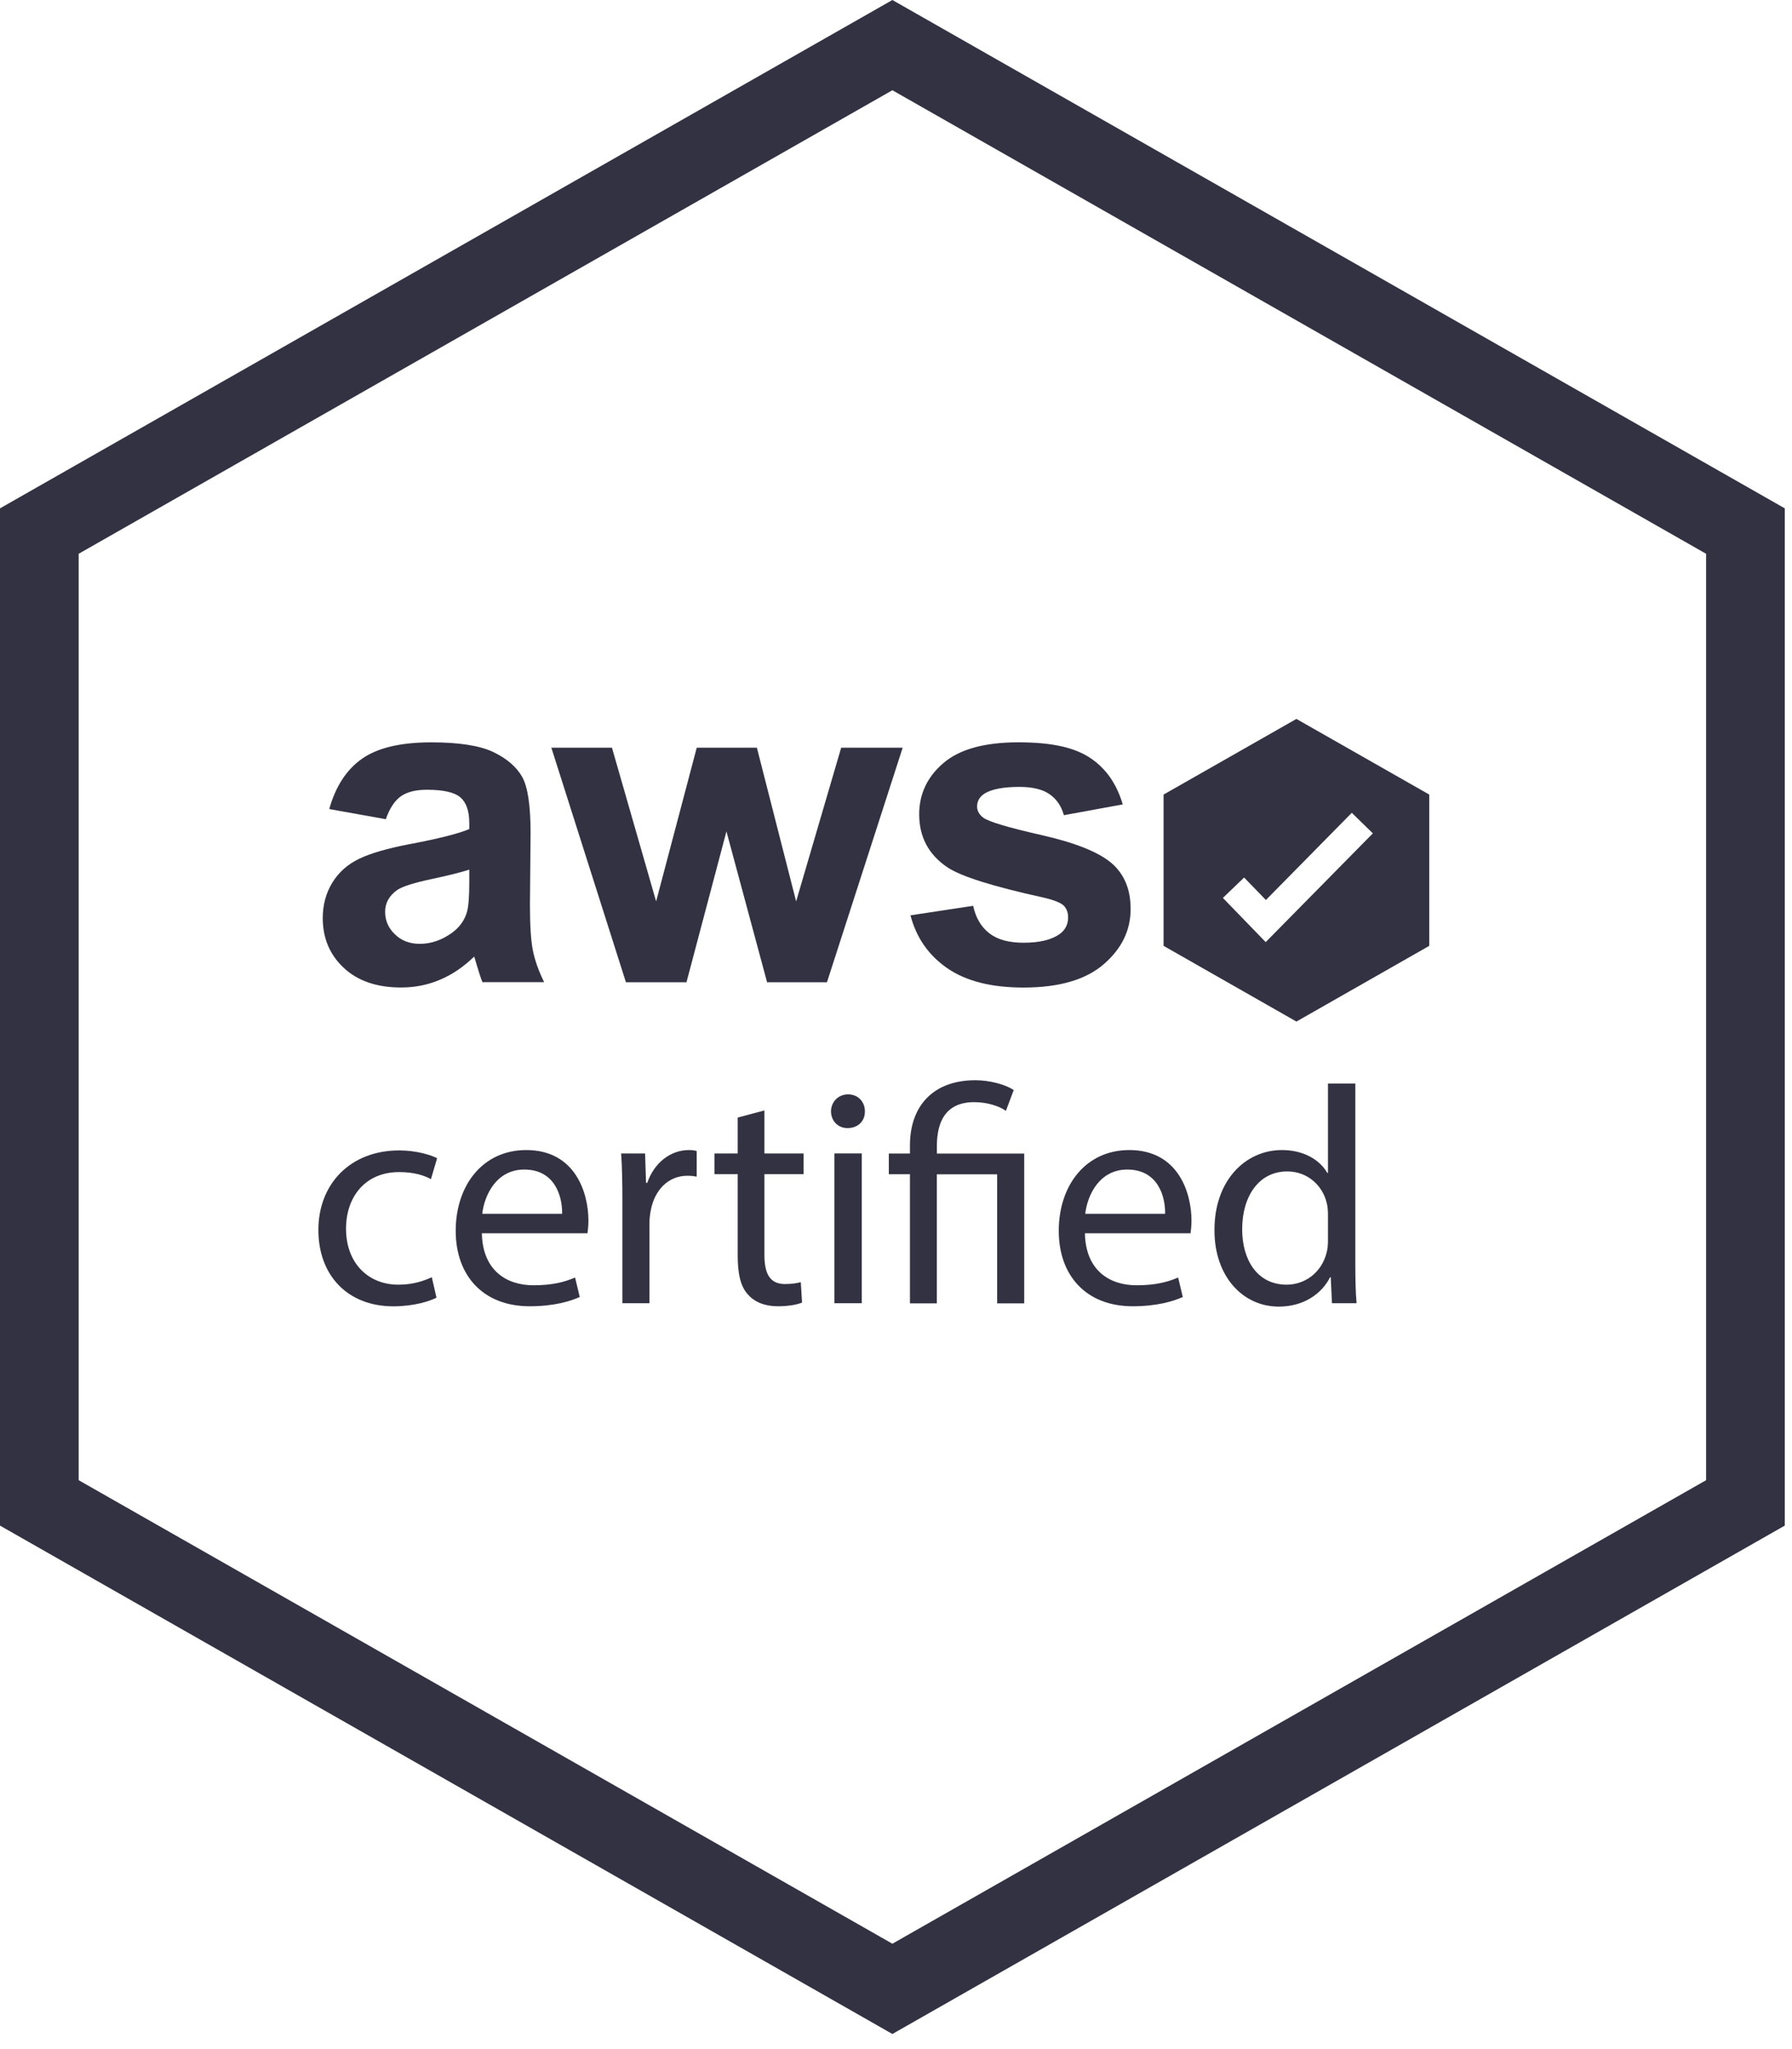 <?xml version="1.0" encoding="UTF-8"?> <svg xmlns="http://www.w3.org/2000/svg" width="63" height="72" viewBox="0 0 63 72" fill="none"><path d="M31.373 71.469L0 53.606V17.862L31.373 0L62.746 17.862V53.606L31.373 71.469ZM2.766 52.01L31.373 68.297L59.98 52.01V19.458L31.373 3.171L2.766 19.458V52.01Z" fill="#333243"></path><path d="M45.577 25.261L40.907 27.919V33.235L45.577 35.895L50.247 33.235V27.919L45.577 25.261ZM44.497 33.103L42.992 31.55L43.739 30.834L44.504 31.624L47.524 28.56L48.264 29.282L44.497 33.103Z" fill="#333243"></path><path d="M13.565 28.785L11.575 28.428C11.799 27.63 12.184 27.04 12.729 26.659C13.277 26.275 14.087 26.084 15.165 26.084C16.143 26.084 16.871 26.199 17.35 26.428C17.828 26.659 18.164 26.952 18.361 27.304C18.556 27.659 18.653 28.31 18.653 29.257L18.631 31.803C18.631 32.527 18.666 33.063 18.736 33.406C18.807 33.75 18.937 34.119 19.13 34.511H16.96C16.902 34.366 16.831 34.152 16.748 33.867C16.711 33.737 16.686 33.653 16.67 33.612C16.294 33.975 15.895 34.247 15.467 34.426C15.04 34.608 14.586 34.698 14.101 34.698C13.248 34.698 12.576 34.467 12.085 34.008C11.593 33.548 11.347 32.964 11.347 32.261C11.347 31.795 11.459 31.381 11.682 31.016C11.906 30.651 12.219 30.372 12.623 30.177C13.026 29.983 13.608 29.814 14.367 29.667C15.391 29.475 16.102 29.298 16.498 29.131V28.915C16.498 28.496 16.394 28.197 16.185 28.018C15.977 27.838 15.584 27.75 15.007 27.75C14.618 27.75 14.313 27.826 14.095 27.978C13.878 28.131 13.699 28.399 13.565 28.783V28.785ZM16.498 30.556C16.218 30.649 15.772 30.76 15.163 30.89C14.553 31.02 14.155 31.146 13.969 31.269C13.683 31.471 13.54 31.727 13.54 32.038C13.54 32.35 13.654 32.608 13.884 32.83C14.112 33.053 14.404 33.164 14.759 33.164C15.155 33.164 15.532 33.034 15.89 32.777C16.156 32.581 16.33 32.34 16.413 32.055C16.471 31.869 16.498 31.515 16.498 30.991V30.556Z" fill="#333243"></path><path d="M22.005 34.514L19.383 26.271H21.514L23.067 31.673L24.495 26.271H26.609L27.989 31.673L29.573 26.271H31.735L29.073 34.514H26.968L25.539 29.213L24.134 34.514H22.003H22.005Z" fill="#333243"></path><path d="M32.011 32.162L34.212 31.828C34.305 32.253 34.496 32.574 34.782 32.795C35.068 33.016 35.468 33.125 35.984 33.125C36.55 33.125 36.977 33.022 37.263 32.813C37.456 32.669 37.551 32.475 37.551 32.232C37.551 32.067 37.5 31.929 37.396 31.82C37.286 31.716 37.041 31.62 36.662 31.533C34.894 31.145 33.773 30.791 33.298 30.469C32.643 30.024 32.315 29.405 32.315 28.613C32.315 27.9 32.599 27.298 33.165 26.813C33.733 26.327 34.612 26.083 35.802 26.083C36.992 26.083 37.779 26.267 38.331 26.634C38.882 27.001 39.261 27.545 39.471 28.265L37.402 28.644C37.313 28.323 37.145 28.077 36.898 27.906C36.652 27.735 36.299 27.65 35.841 27.65C35.263 27.65 34.85 27.731 34.6 27.892C34.434 28.005 34.351 28.154 34.351 28.335C34.351 28.49 34.423 28.622 34.569 28.731C34.766 28.875 35.45 29.079 36.617 29.343C37.784 29.607 38.6 29.931 39.062 30.314C39.521 30.702 39.749 31.244 39.749 31.937C39.749 32.694 39.431 33.341 38.797 33.886C38.163 34.43 37.224 34.7 35.98 34.7C34.85 34.7 33.957 34.473 33.3 34.018C32.641 33.562 32.212 32.943 32.009 32.162H32.011Z" fill="#333243"></path><path d="M15.347 45.596C15.096 45.726 14.539 45.901 13.828 45.901C12.232 45.901 11.193 44.825 11.193 43.217C11.193 41.608 12.308 40.423 14.035 40.423C14.603 40.423 15.107 40.565 15.368 40.695L15.15 41.433C14.92 41.303 14.559 41.184 14.035 41.184C12.822 41.184 12.165 42.074 12.165 43.173C12.165 44.39 12.953 45.14 14.002 45.14C14.549 45.14 14.91 44.998 15.181 44.879L15.345 45.596H15.347Z" fill="#333243"></path><path d="M16.941 43.334C16.964 44.627 17.793 45.161 18.755 45.161C19.443 45.161 19.858 45.041 20.218 44.889L20.382 45.573C20.044 45.726 19.464 45.899 18.622 45.899C16.995 45.899 16.021 44.833 16.021 43.247C16.021 41.662 16.96 40.41 18.502 40.41C20.229 40.41 20.687 41.922 20.687 42.889C20.687 43.084 20.666 43.237 20.654 43.334H16.939H16.941ZM19.762 42.65C19.773 42.041 19.512 41.095 18.43 41.095C17.457 41.095 17.03 41.986 16.954 42.65H19.762Z" fill="#333243"></path><path d="M21.881 42.171C21.881 41.553 21.871 41.018 21.837 40.53H22.679L22.712 41.563H22.756C22.996 40.855 23.574 40.41 24.219 40.41C24.329 40.41 24.406 40.42 24.493 40.443V41.346C24.395 41.324 24.296 41.313 24.165 41.313C23.487 41.313 23.006 41.825 22.876 42.542C22.853 42.672 22.832 42.825 22.832 42.988V45.792H21.881V42.171Z" fill="#333243"></path><path d="M26.874 39.018V40.53H28.251V41.258H26.874V44.095C26.874 44.746 27.061 45.118 27.596 45.118C27.846 45.118 28.033 45.085 28.153 45.052L28.197 45.769C28.01 45.846 27.716 45.899 27.345 45.899C26.897 45.899 26.537 45.757 26.306 45.497C26.033 45.215 25.935 44.746 25.935 44.128V41.258H25.117V40.53H25.935V39.268L26.874 39.018Z" fill="#333243"></path><path d="M30.405 39.051C30.415 39.377 30.175 39.639 29.793 39.639C29.455 39.639 29.215 39.377 29.215 39.051C29.215 38.725 29.465 38.453 29.816 38.453C30.166 38.453 30.407 38.713 30.407 39.051H30.405ZM29.335 45.792V40.529H30.297V45.792H29.335Z" fill="#333243"></path><path d="M31.99 45.791V41.259H31.248V40.531H31.99V40.249C31.99 38.857 32.809 37.956 34.295 37.956C34.786 37.956 35.367 38.109 35.638 38.304L35.364 39.032C35.134 38.87 34.72 38.727 34.249 38.727C33.234 38.727 32.937 39.434 32.937 40.272V40.533H36.007V45.796H35.056V41.263H32.935V45.796H31.984L31.99 45.791Z" fill="#333243"></path><path d="M38.142 43.334C38.165 44.627 38.994 45.161 39.956 45.161C40.644 45.161 41.061 45.041 41.419 44.889L41.583 45.573C41.245 45.726 40.665 45.899 39.823 45.899C38.196 45.899 37.222 44.833 37.222 43.247C37.222 41.662 38.161 40.41 39.703 40.41C41.43 40.41 41.888 41.922 41.888 42.889C41.888 43.084 41.867 43.237 41.855 43.334H38.14H38.142ZM40.961 42.65C40.972 42.041 40.711 41.095 39.629 41.095C38.656 41.095 38.229 41.986 38.153 42.65H40.961Z" fill="#333243"></path><path d="M47.648 38.074V44.433C47.648 44.901 47.658 45.433 47.692 45.792H46.827L46.784 44.878H46.761C46.467 45.466 45.822 45.911 44.958 45.911C43.679 45.911 42.696 44.835 42.696 43.237C42.686 41.486 43.778 40.41 45.067 40.41C45.876 40.41 46.423 40.789 46.663 41.214H46.686V38.072H47.648V38.074ZM46.686 42.672C46.686 42.552 46.676 42.389 46.643 42.27C46.5 41.662 45.975 41.161 45.254 41.161C44.259 41.161 43.67 42.031 43.67 43.194C43.67 44.26 44.195 45.14 45.233 45.14C45.878 45.14 46.469 44.715 46.643 43.998C46.676 43.868 46.686 43.736 46.686 43.586V42.672Z" fill="#333243"></path></svg> 